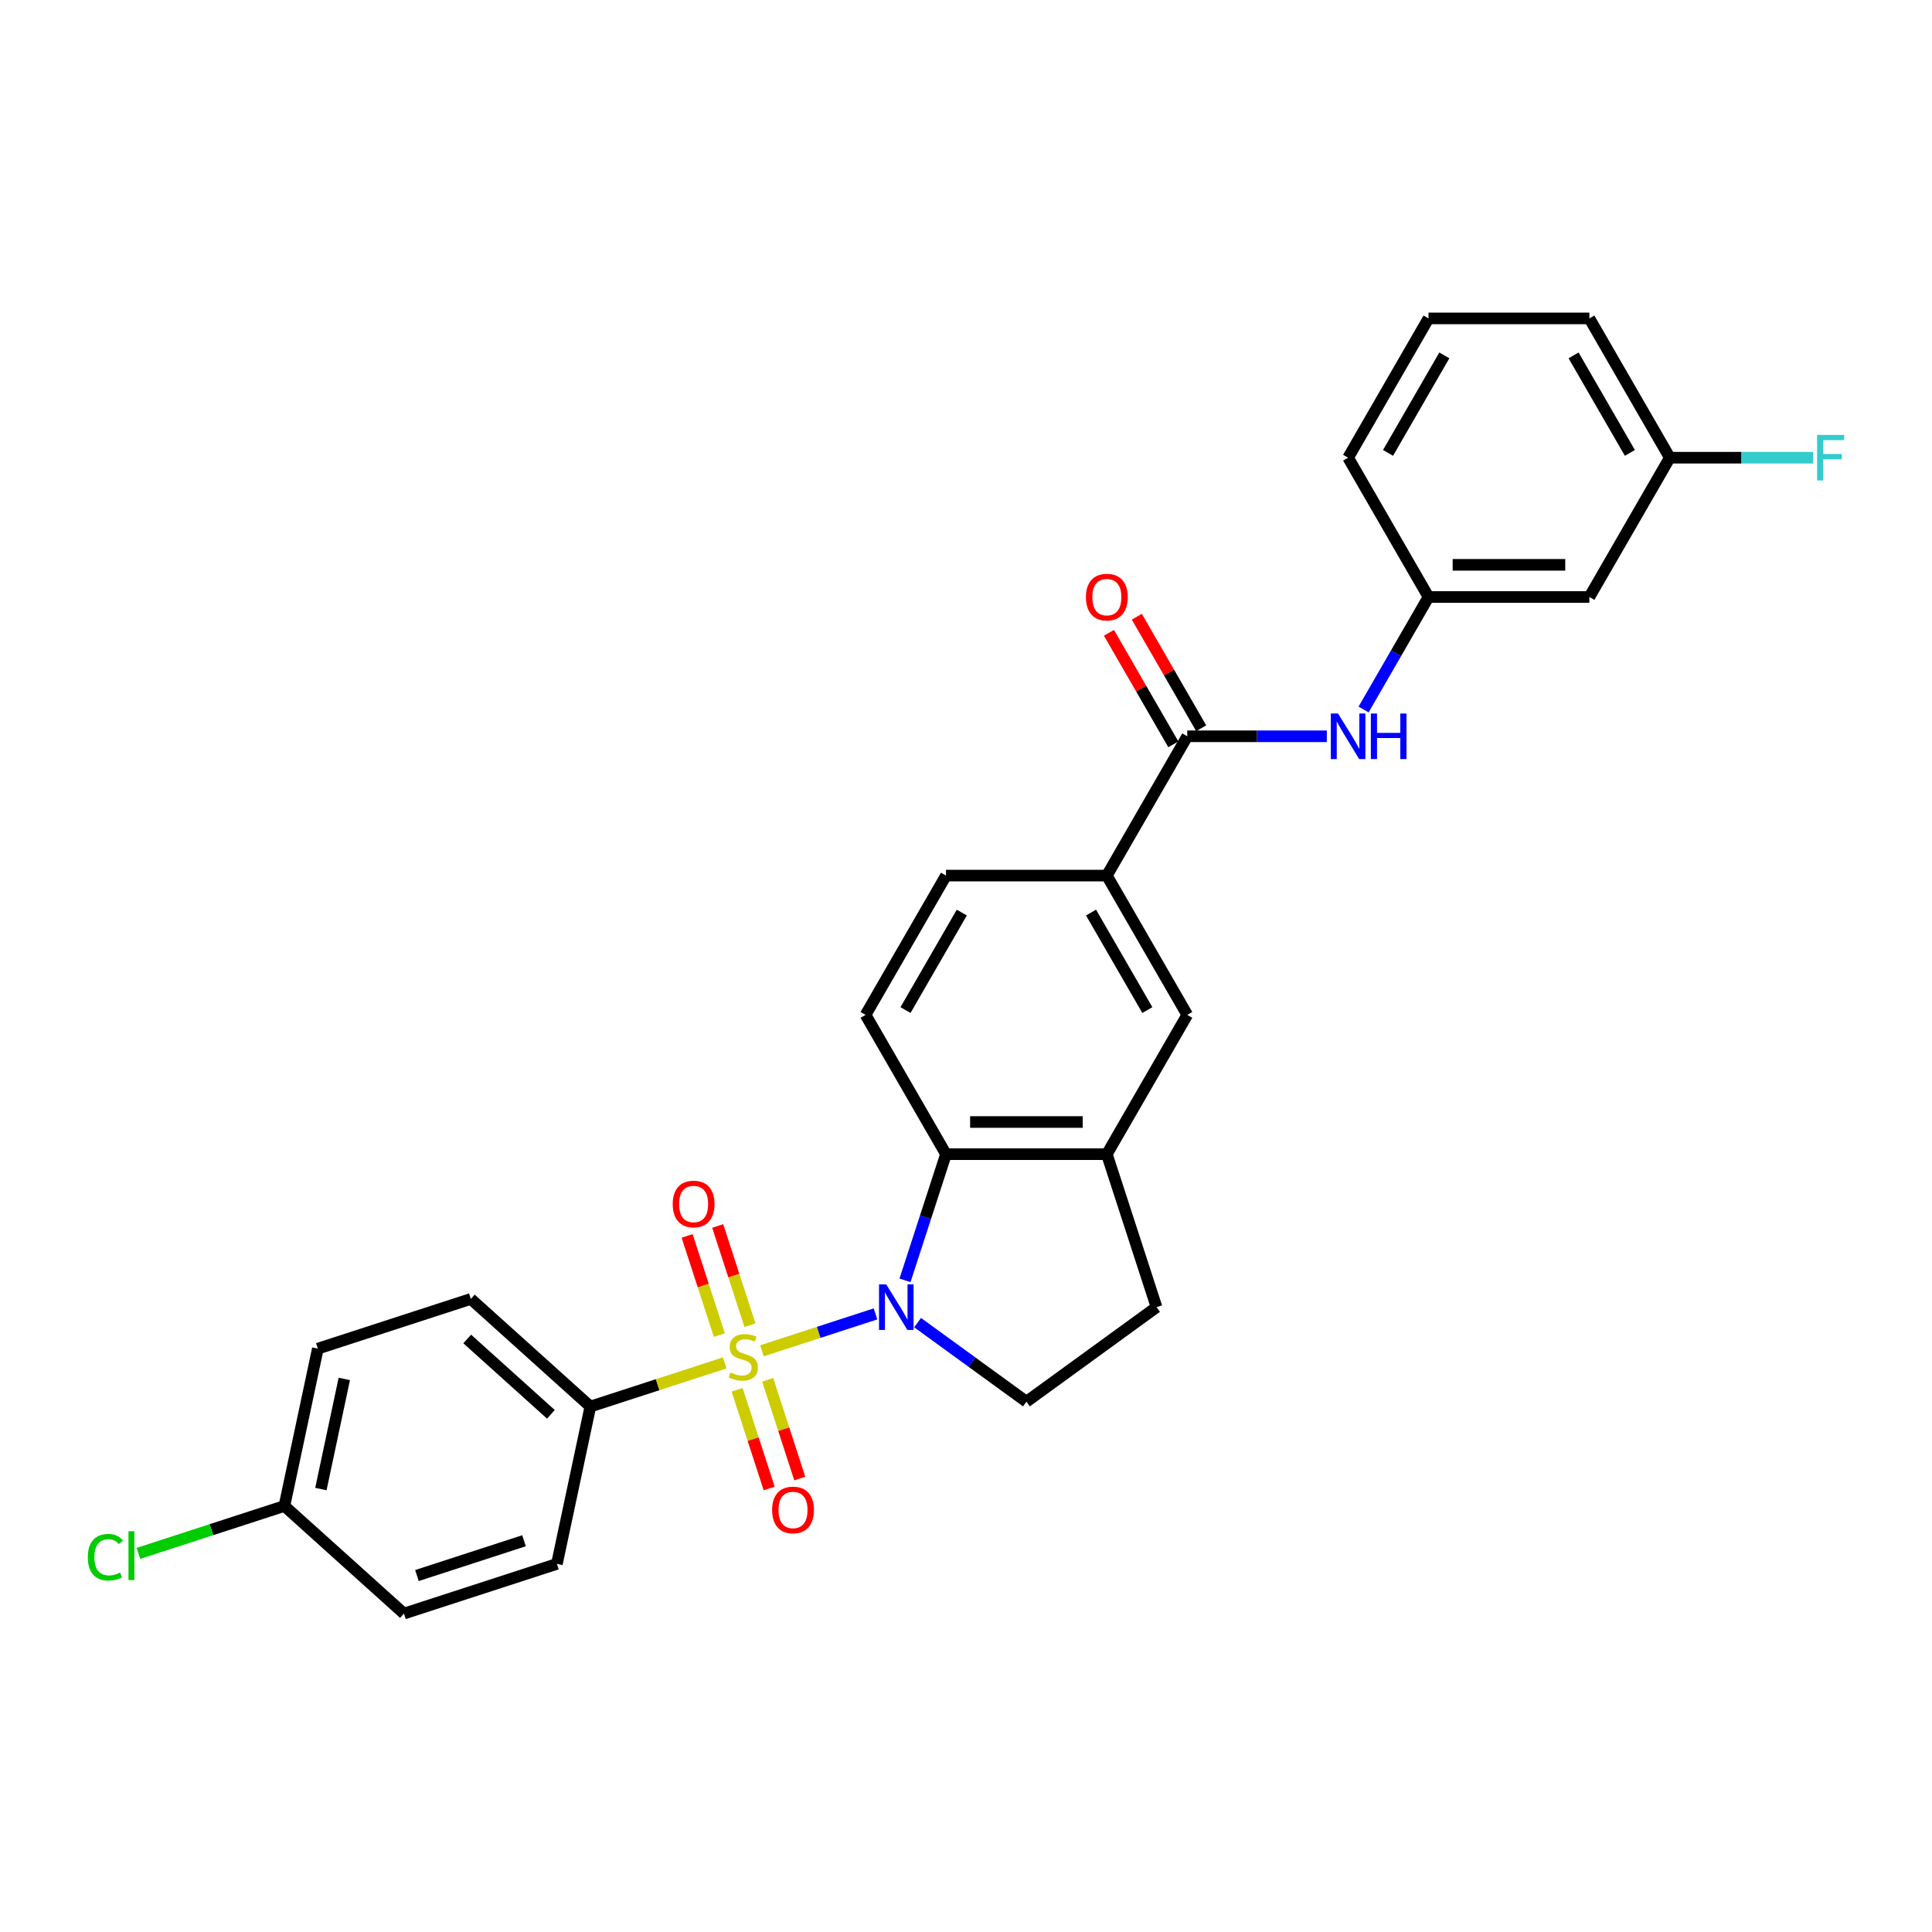 <?xml version='1.0' encoding='iso-8859-1'?>
<svg version='1.1' baseProfile='full'
              xmlns='http://www.w3.org/2000/svg'
                      xmlns:rdkit='http://www.rdkit.org/xml'
                      xmlns:xlink='http://www.w3.org/1999/xlink'
                  xml:space='preserve'
width='1000px' height='1000px' viewBox='0 0 1000 1000'>
<!-- END OF HEADER -->
<rect style='opacity:1.0;fill:#FFFFFF;stroke:none' width='1000' height='1000' x='0' y='0'> </rect>
<path class='bond-0' d='M 394.384,699.173 L 423.768,689.625' style='fill:none;fill-rule:evenodd;stroke:#CCCC00;stroke-width:6px;stroke-linecap:butt;stroke-linejoin:miter;stroke-opacity:1' />
<path class='bond-0' d='M 423.768,689.625 L 453.152,680.078' style='fill:none;fill-rule:evenodd;stroke:#0000FF;stroke-width:6px;stroke-linecap:butt;stroke-linejoin:miter;stroke-opacity:1' />
<path class='bond-4' d='M 375.103,705.438 L 340.334,716.735' style='fill:none;fill-rule:evenodd;stroke:#CCCC00;stroke-width:6px;stroke-linecap:butt;stroke-linejoin:miter;stroke-opacity:1' />
<path class='bond-4' d='M 340.334,716.735 L 305.566,728.032' style='fill:none;fill-rule:evenodd;stroke:#000000;stroke-width:6px;stroke-linecap:butt;stroke-linejoin:miter;stroke-opacity:1' />
<path class='bond-8' d='M 388.165,685.896 L 379.825,660.228' style='fill:none;fill-rule:evenodd;stroke:#CCCC00;stroke-width:6px;stroke-linecap:butt;stroke-linejoin:miter;stroke-opacity:1' />
<path class='bond-8' d='M 379.825,660.228 L 371.486,634.56' style='fill:none;fill-rule:evenodd;stroke:#FF0000;stroke-width:6px;stroke-linecap:butt;stroke-linejoin:miter;stroke-opacity:1' />
<path class='bond-8' d='M 372.33,691.041 L 363.99,665.373' style='fill:none;fill-rule:evenodd;stroke:#CCCC00;stroke-width:6px;stroke-linecap:butt;stroke-linejoin:miter;stroke-opacity:1' />
<path class='bond-8' d='M 363.99,665.373 L 355.65,639.706' style='fill:none;fill-rule:evenodd;stroke:#FF0000;stroke-width:6px;stroke-linecap:butt;stroke-linejoin:miter;stroke-opacity:1' />
<path class='bond-9' d='M 381.527,719.347 L 389.826,744.89' style='fill:none;fill-rule:evenodd;stroke:#CCCC00;stroke-width:6px;stroke-linecap:butt;stroke-linejoin:miter;stroke-opacity:1' />
<path class='bond-9' d='M 389.826,744.89 L 398.126,770.433' style='fill:none;fill-rule:evenodd;stroke:#FF0000;stroke-width:6px;stroke-linecap:butt;stroke-linejoin:miter;stroke-opacity:1' />
<path class='bond-9' d='M 397.363,714.202 L 405.662,739.745' style='fill:none;fill-rule:evenodd;stroke:#CCCC00;stroke-width:6px;stroke-linecap:butt;stroke-linejoin:miter;stroke-opacity:1' />
<path class='bond-9' d='M 405.662,739.745 L 413.961,765.287' style='fill:none;fill-rule:evenodd;stroke:#FF0000;stroke-width:6px;stroke-linecap:butt;stroke-linejoin:miter;stroke-opacity:1' />
<path class='bond-1' d='M 468.428,662.709 L 479.038,630.055' style='fill:none;fill-rule:evenodd;stroke:#0000FF;stroke-width:6px;stroke-linecap:butt;stroke-linejoin:miter;stroke-opacity:1' />
<path class='bond-1' d='M 479.038,630.055 L 489.648,597.401' style='fill:none;fill-rule:evenodd;stroke:#000000;stroke-width:6px;stroke-linecap:butt;stroke-linejoin:miter;stroke-opacity:1' />
<path class='bond-5' d='M 474.944,684.587 L 503.109,705.05' style='fill:none;fill-rule:evenodd;stroke:#0000FF;stroke-width:6px;stroke-linecap:butt;stroke-linejoin:miter;stroke-opacity:1' />
<path class='bond-5' d='M 503.109,705.05 L 531.274,725.513' style='fill:none;fill-rule:evenodd;stroke:#000000;stroke-width:6px;stroke-linecap:butt;stroke-linejoin:miter;stroke-opacity:1' />
<path class='bond-3' d='M 489.648,597.401 L 572.9,597.401' style='fill:none;fill-rule:evenodd;stroke:#000000;stroke-width:6px;stroke-linecap:butt;stroke-linejoin:miter;stroke-opacity:1' />
<path class='bond-3' d='M 502.135,580.751 L 560.412,580.751' style='fill:none;fill-rule:evenodd;stroke:#000000;stroke-width:6px;stroke-linecap:butt;stroke-linejoin:miter;stroke-opacity:1' />
<path class='bond-11' d='M 489.648,597.401 L 448.021,525.302' style='fill:none;fill-rule:evenodd;stroke:#000000;stroke-width:6px;stroke-linecap:butt;stroke-linejoin:miter;stroke-opacity:1' />
<path class='bond-2' d='M 614.526,381.105 L 572.9,453.204' style='fill:none;fill-rule:evenodd;stroke:#000000;stroke-width:6px;stroke-linecap:butt;stroke-linejoin:miter;stroke-opacity:1' />
<path class='bond-7' d='M 614.526,381.105 L 650.641,381.105' style='fill:none;fill-rule:evenodd;stroke:#000000;stroke-width:6px;stroke-linecap:butt;stroke-linejoin:miter;stroke-opacity:1' />
<path class='bond-7' d='M 650.641,381.105 L 686.756,381.105' style='fill:none;fill-rule:evenodd;stroke:#0000FF;stroke-width:6px;stroke-linecap:butt;stroke-linejoin:miter;stroke-opacity:1' />
<path class='bond-14' d='M 621.736,376.942 L 605.071,348.078' style='fill:none;fill-rule:evenodd;stroke:#000000;stroke-width:6px;stroke-linecap:butt;stroke-linejoin:miter;stroke-opacity:1' />
<path class='bond-14' d='M 605.071,348.078 L 588.406,319.213' style='fill:none;fill-rule:evenodd;stroke:#FF0000;stroke-width:6px;stroke-linecap:butt;stroke-linejoin:miter;stroke-opacity:1' />
<path class='bond-14' d='M 607.316,385.268 L 590.651,356.403' style='fill:none;fill-rule:evenodd;stroke:#000000;stroke-width:6px;stroke-linecap:butt;stroke-linejoin:miter;stroke-opacity:1' />
<path class='bond-14' d='M 590.651,356.403 L 573.986,327.538' style='fill:none;fill-rule:evenodd;stroke:#FF0000;stroke-width:6px;stroke-linecap:butt;stroke-linejoin:miter;stroke-opacity:1' />
<path class='bond-10' d='M 572.9,597.401 L 614.526,525.302' style='fill:none;fill-rule:evenodd;stroke:#000000;stroke-width:6px;stroke-linecap:butt;stroke-linejoin:miter;stroke-opacity:1' />
<path class='bond-29' d='M 572.9,597.401 L 598.626,676.579' style='fill:none;fill-rule:evenodd;stroke:#000000;stroke-width:6px;stroke-linecap:butt;stroke-linejoin:miter;stroke-opacity:1' />
<path class='bond-17' d='M 305.566,728.032 L 243.697,672.325' style='fill:none;fill-rule:evenodd;stroke:#000000;stroke-width:6px;stroke-linecap:butt;stroke-linejoin:miter;stroke-opacity:1' />
<path class='bond-17' d='M 285.144,732.049 L 241.836,693.055' style='fill:none;fill-rule:evenodd;stroke:#000000;stroke-width:6px;stroke-linecap:butt;stroke-linejoin:miter;stroke-opacity:1' />
<path class='bond-18' d='M 305.566,728.032 L 288.257,809.465' style='fill:none;fill-rule:evenodd;stroke:#000000;stroke-width:6px;stroke-linecap:butt;stroke-linejoin:miter;stroke-opacity:1' />
<path class='bond-12' d='M 531.274,725.513 L 598.626,676.579' style='fill:none;fill-rule:evenodd;stroke:#000000;stroke-width:6px;stroke-linecap:butt;stroke-linejoin:miter;stroke-opacity:1' />
<path class='bond-6' d='M 572.9,453.204 L 489.648,453.204' style='fill:none;fill-rule:evenodd;stroke:#000000;stroke-width:6px;stroke-linecap:butt;stroke-linejoin:miter;stroke-opacity:1' />
<path class='bond-30' d='M 572.9,453.204 L 614.526,525.302' style='fill:none;fill-rule:evenodd;stroke:#000000;stroke-width:6px;stroke-linecap:butt;stroke-linejoin:miter;stroke-opacity:1' />
<path class='bond-30' d='M 564.724,472.344 L 593.862,522.813' style='fill:none;fill-rule:evenodd;stroke:#000000;stroke-width:6px;stroke-linecap:butt;stroke-linejoin:miter;stroke-opacity:1' />
<path class='bond-13' d='M 705.786,367.235 L 722.595,338.121' style='fill:none;fill-rule:evenodd;stroke:#0000FF;stroke-width:6px;stroke-linecap:butt;stroke-linejoin:miter;stroke-opacity:1' />
<path class='bond-13' d='M 722.595,338.121 L 739.405,309.006' style='fill:none;fill-rule:evenodd;stroke:#000000;stroke-width:6px;stroke-linecap:butt;stroke-linejoin:miter;stroke-opacity:1' />
<path class='bond-15' d='M 448.021,525.302 L 489.648,453.204' style='fill:none;fill-rule:evenodd;stroke:#000000;stroke-width:6px;stroke-linecap:butt;stroke-linejoin:miter;stroke-opacity:1' />
<path class='bond-15' d='M 468.685,522.813 L 497.823,472.344' style='fill:none;fill-rule:evenodd;stroke:#000000;stroke-width:6px;stroke-linecap:butt;stroke-linejoin:miter;stroke-opacity:1' />
<path class='bond-16' d='M 739.405,309.006 L 822.657,309.006' style='fill:none;fill-rule:evenodd;stroke:#000000;stroke-width:6px;stroke-linecap:butt;stroke-linejoin:miter;stroke-opacity:1' />
<path class='bond-16' d='M 751.893,292.356 L 810.169,292.356' style='fill:none;fill-rule:evenodd;stroke:#000000;stroke-width:6px;stroke-linecap:butt;stroke-linejoin:miter;stroke-opacity:1' />
<path class='bond-26' d='M 739.405,309.006 L 697.778,236.908' style='fill:none;fill-rule:evenodd;stroke:#000000;stroke-width:6px;stroke-linecap:butt;stroke-linejoin:miter;stroke-opacity:1' />
<path class='bond-19' d='M 822.657,309.006 L 864.283,236.908' style='fill:none;fill-rule:evenodd;stroke:#000000;stroke-width:6px;stroke-linecap:butt;stroke-linejoin:miter;stroke-opacity:1' />
<path class='bond-21' d='M 243.697,672.325 L 164.519,698.051' style='fill:none;fill-rule:evenodd;stroke:#000000;stroke-width:6px;stroke-linecap:butt;stroke-linejoin:miter;stroke-opacity:1' />
<path class='bond-22' d='M 288.257,809.465 L 209.079,835.191' style='fill:none;fill-rule:evenodd;stroke:#000000;stroke-width:6px;stroke-linecap:butt;stroke-linejoin:miter;stroke-opacity:1' />
<path class='bond-22' d='M 271.235,797.488 L 215.81,815.497' style='fill:none;fill-rule:evenodd;stroke:#000000;stroke-width:6px;stroke-linecap:butt;stroke-linejoin:miter;stroke-opacity:1' />
<path class='bond-23' d='M 864.283,236.908 L 901.364,236.908' style='fill:none;fill-rule:evenodd;stroke:#000000;stroke-width:6px;stroke-linecap:butt;stroke-linejoin:miter;stroke-opacity:1' />
<path class='bond-23' d='M 901.364,236.908 L 938.444,236.908' style='fill:none;fill-rule:evenodd;stroke:#33CCCC;stroke-width:6px;stroke-linecap:butt;stroke-linejoin:miter;stroke-opacity:1' />
<path class='bond-31' d='M 864.283,236.908 L 822.657,164.809' style='fill:none;fill-rule:evenodd;stroke:#000000;stroke-width:6px;stroke-linecap:butt;stroke-linejoin:miter;stroke-opacity:1' />
<path class='bond-31' d='M 843.62,234.418 L 814.481,183.949' style='fill:none;fill-rule:evenodd;stroke:#000000;stroke-width:6px;stroke-linecap:butt;stroke-linejoin:miter;stroke-opacity:1' />
<path class='bond-20' d='M 147.21,779.484 L 209.079,835.191' style='fill:none;fill-rule:evenodd;stroke:#000000;stroke-width:6px;stroke-linecap:butt;stroke-linejoin:miter;stroke-opacity:1' />
<path class='bond-24' d='M 147.21,779.484 L 109.428,791.761' style='fill:none;fill-rule:evenodd;stroke:#000000;stroke-width:6px;stroke-linecap:butt;stroke-linejoin:miter;stroke-opacity:1' />
<path class='bond-24' d='M 109.428,791.761 L 71.646,804.037' style='fill:none;fill-rule:evenodd;stroke:#00CC00;stroke-width:6px;stroke-linecap:butt;stroke-linejoin:miter;stroke-opacity:1' />
<path class='bond-28' d='M 147.21,779.484 L 164.519,698.051' style='fill:none;fill-rule:evenodd;stroke:#000000;stroke-width:6px;stroke-linecap:butt;stroke-linejoin:miter;stroke-opacity:1' />
<path class='bond-28' d='M 166.093,770.731 L 178.21,713.728' style='fill:none;fill-rule:evenodd;stroke:#000000;stroke-width:6px;stroke-linecap:butt;stroke-linejoin:miter;stroke-opacity:1' />
<path class='bond-25' d='M 739.405,164.809 L 697.778,236.908' style='fill:none;fill-rule:evenodd;stroke:#000000;stroke-width:6px;stroke-linecap:butt;stroke-linejoin:miter;stroke-opacity:1' />
<path class='bond-25' d='M 747.58,183.949 L 718.442,234.418' style='fill:none;fill-rule:evenodd;stroke:#000000;stroke-width:6px;stroke-linecap:butt;stroke-linejoin:miter;stroke-opacity:1' />
<path class='bond-27' d='M 739.405,164.809 L 822.657,164.809' style='fill:none;fill-rule:evenodd;stroke:#000000;stroke-width:6px;stroke-linecap:butt;stroke-linejoin:miter;stroke-opacity:1' />
<path  class='atom-0' d='M 378.083 710.397
Q 378.35 710.497, 379.449 710.963
Q 380.548 711.43, 381.746 711.729
Q 382.978 711.996, 384.177 711.996
Q 386.408 711.996, 387.707 710.93
Q 389.006 709.831, 389.006 707.933
Q 389.006 706.634, 388.34 705.835
Q 387.707 705.036, 386.708 704.603
Q 385.709 704.17, 384.044 703.67
Q 381.946 703.038, 380.681 702.438
Q 379.449 701.839, 378.549 700.573
Q 377.684 699.308, 377.684 697.177
Q 377.684 694.213, 379.682 692.381
Q 381.713 690.55, 385.709 690.55
Q 388.44 690.55, 391.537 691.849
L 390.771 694.413
Q 387.94 693.247, 385.809 693.247
Q 383.511 693.247, 382.246 694.213
Q 380.98 695.145, 381.014 696.777
Q 381.014 698.043, 381.646 698.809
Q 382.312 699.574, 383.245 700.007
Q 384.211 700.44, 385.809 700.94
Q 387.94 701.606, 389.206 702.272
Q 390.471 702.938, 391.37 704.303
Q 392.303 705.635, 392.303 707.933
Q 392.303 711.196, 390.105 712.961
Q 387.94 714.693, 384.311 714.693
Q 382.213 714.693, 380.614 714.227
Q 379.049 713.794, 377.184 713.028
L 378.083 710.397
' fill='#CCCC00'/>
<path  class='atom-1' d='M 458.71 664.79
L 466.435 677.278
Q 467.201 678.51, 468.433 680.741
Q 469.666 682.972, 469.732 683.106
L 469.732 664.79
L 472.862 664.79
L 472.862 688.367
L 469.632 688.367
L 461.34 674.714
Q 460.375 673.115, 459.342 671.284
Q 458.343 669.452, 458.044 668.886
L 458.044 688.367
L 454.98 688.367
L 454.98 664.79
L 458.71 664.79
' fill='#0000FF'/>
<path  class='atom-8' d='M 692.567 369.316
L 700.293 381.804
Q 701.059 383.036, 702.291 385.268
Q 703.523 387.499, 703.589 387.632
L 703.589 369.316
L 706.72 369.316
L 706.72 392.894
L 703.49 392.894
L 695.198 379.24
Q 694.232 377.642, 693.2 375.81
Q 692.201 373.979, 691.901 373.412
L 691.901 392.894
L 688.837 392.894
L 688.837 369.316
L 692.567 369.316
' fill='#0000FF'/>
<path  class='atom-8' d='M 709.55 369.316
L 712.747 369.316
L 712.747 379.34
L 724.802 379.34
L 724.802 369.316
L 727.999 369.316
L 727.999 392.894
L 724.802 392.894
L 724.802 382.004
L 712.747 382.004
L 712.747 392.894
L 709.55 392.894
L 709.55 369.316
' fill='#0000FF'/>
<path  class='atom-9' d='M 348.194 623.194
Q 348.194 617.533, 350.992 614.369
Q 353.789 611.206, 359.017 611.206
Q 364.245 611.206, 367.043 614.369
Q 369.84 617.533, 369.84 623.194
Q 369.84 628.922, 367.009 632.185
Q 364.179 635.415, 359.017 635.415
Q 353.822 635.415, 350.992 632.185
Q 348.194 628.955, 348.194 623.194
M 359.017 632.751
Q 362.614 632.751, 364.545 630.354
Q 366.51 627.923, 366.51 623.194
Q 366.51 618.565, 364.545 616.234
Q 362.614 613.87, 359.017 613.87
Q 355.421 613.87, 353.456 616.201
Q 351.524 618.532, 351.524 623.194
Q 351.524 627.956, 353.456 630.354
Q 355.421 632.751, 359.017 632.751
' fill='#FF0000'/>
<path  class='atom-10' d='M 399.647 781.549
Q 399.647 775.888, 402.444 772.725
Q 405.242 769.561, 410.47 769.561
Q 415.698 769.561, 418.495 772.725
Q 421.293 775.888, 421.293 781.549
Q 421.293 787.277, 418.462 790.541
Q 415.631 793.771, 410.47 793.771
Q 405.275 793.771, 402.444 790.541
Q 399.647 787.31, 399.647 781.549
M 410.47 791.107
Q 414.066 791.107, 415.998 788.709
Q 417.963 786.278, 417.963 781.549
Q 417.963 776.921, 415.998 774.59
Q 414.066 772.225, 410.47 772.225
Q 406.873 772.225, 404.909 774.556
Q 402.977 776.887, 402.977 781.549
Q 402.977 786.311, 404.909 788.709
Q 406.873 791.107, 410.47 791.107
' fill='#FF0000'/>
<path  class='atom-15' d='M 562.077 309.073
Q 562.077 303.412, 564.874 300.248
Q 567.672 297.085, 572.9 297.085
Q 578.128 297.085, 580.925 300.248
Q 583.723 303.412, 583.723 309.073
Q 583.723 314.801, 580.892 318.064
Q 578.062 321.294, 572.9 321.294
Q 567.705 321.294, 564.874 318.064
Q 562.077 314.834, 562.077 309.073
M 572.9 318.63
Q 576.496 318.63, 578.428 316.233
Q 580.393 313.802, 580.393 309.073
Q 580.393 304.444, 578.428 302.113
Q 576.496 299.749, 572.9 299.749
Q 569.303 299.749, 567.339 302.08
Q 565.407 304.411, 565.407 309.073
Q 565.407 313.835, 567.339 316.233
Q 569.303 318.63, 572.9 318.63
' fill='#FF0000'/>
<path  class='atom-24' d='M 940.526 225.119
L 954.545 225.119
L 954.545 227.816
L 943.689 227.816
L 943.689 234.976
L 953.347 234.976
L 953.347 237.707
L 943.689 237.707
L 943.689 248.696
L 940.526 248.696
L 940.526 225.119
' fill='#33CCCC'/>
<path  class='atom-25' d='M 45.455 806.027
Q 45.455 800.166, 48.185 797.102
Q 50.949 794.005, 56.178 794.005
Q 61.039 794.005, 63.637 797.435
L 61.439 799.233
Q 59.541 796.736, 56.178 796.736
Q 52.614 796.736, 50.716 799.133
Q 48.851 801.498, 48.851 806.027
Q 48.851 810.689, 50.783 813.086
Q 52.748 815.484, 56.544 815.484
Q 59.141 815.484, 62.172 813.919
L 63.104 816.416
Q 61.872 817.216, 60.007 817.682
Q 58.142 818.148, 56.078 818.148
Q 50.949 818.148, 48.185 815.018
Q 45.455 811.888, 45.455 806.027
' fill='#00CC00'/>
<path  class='atom-25' d='M 66.501 792.573
L 69.564 792.573
L 69.564 817.848
L 66.501 817.848
L 66.501 792.573
' fill='#00CC00'/>
</svg>
